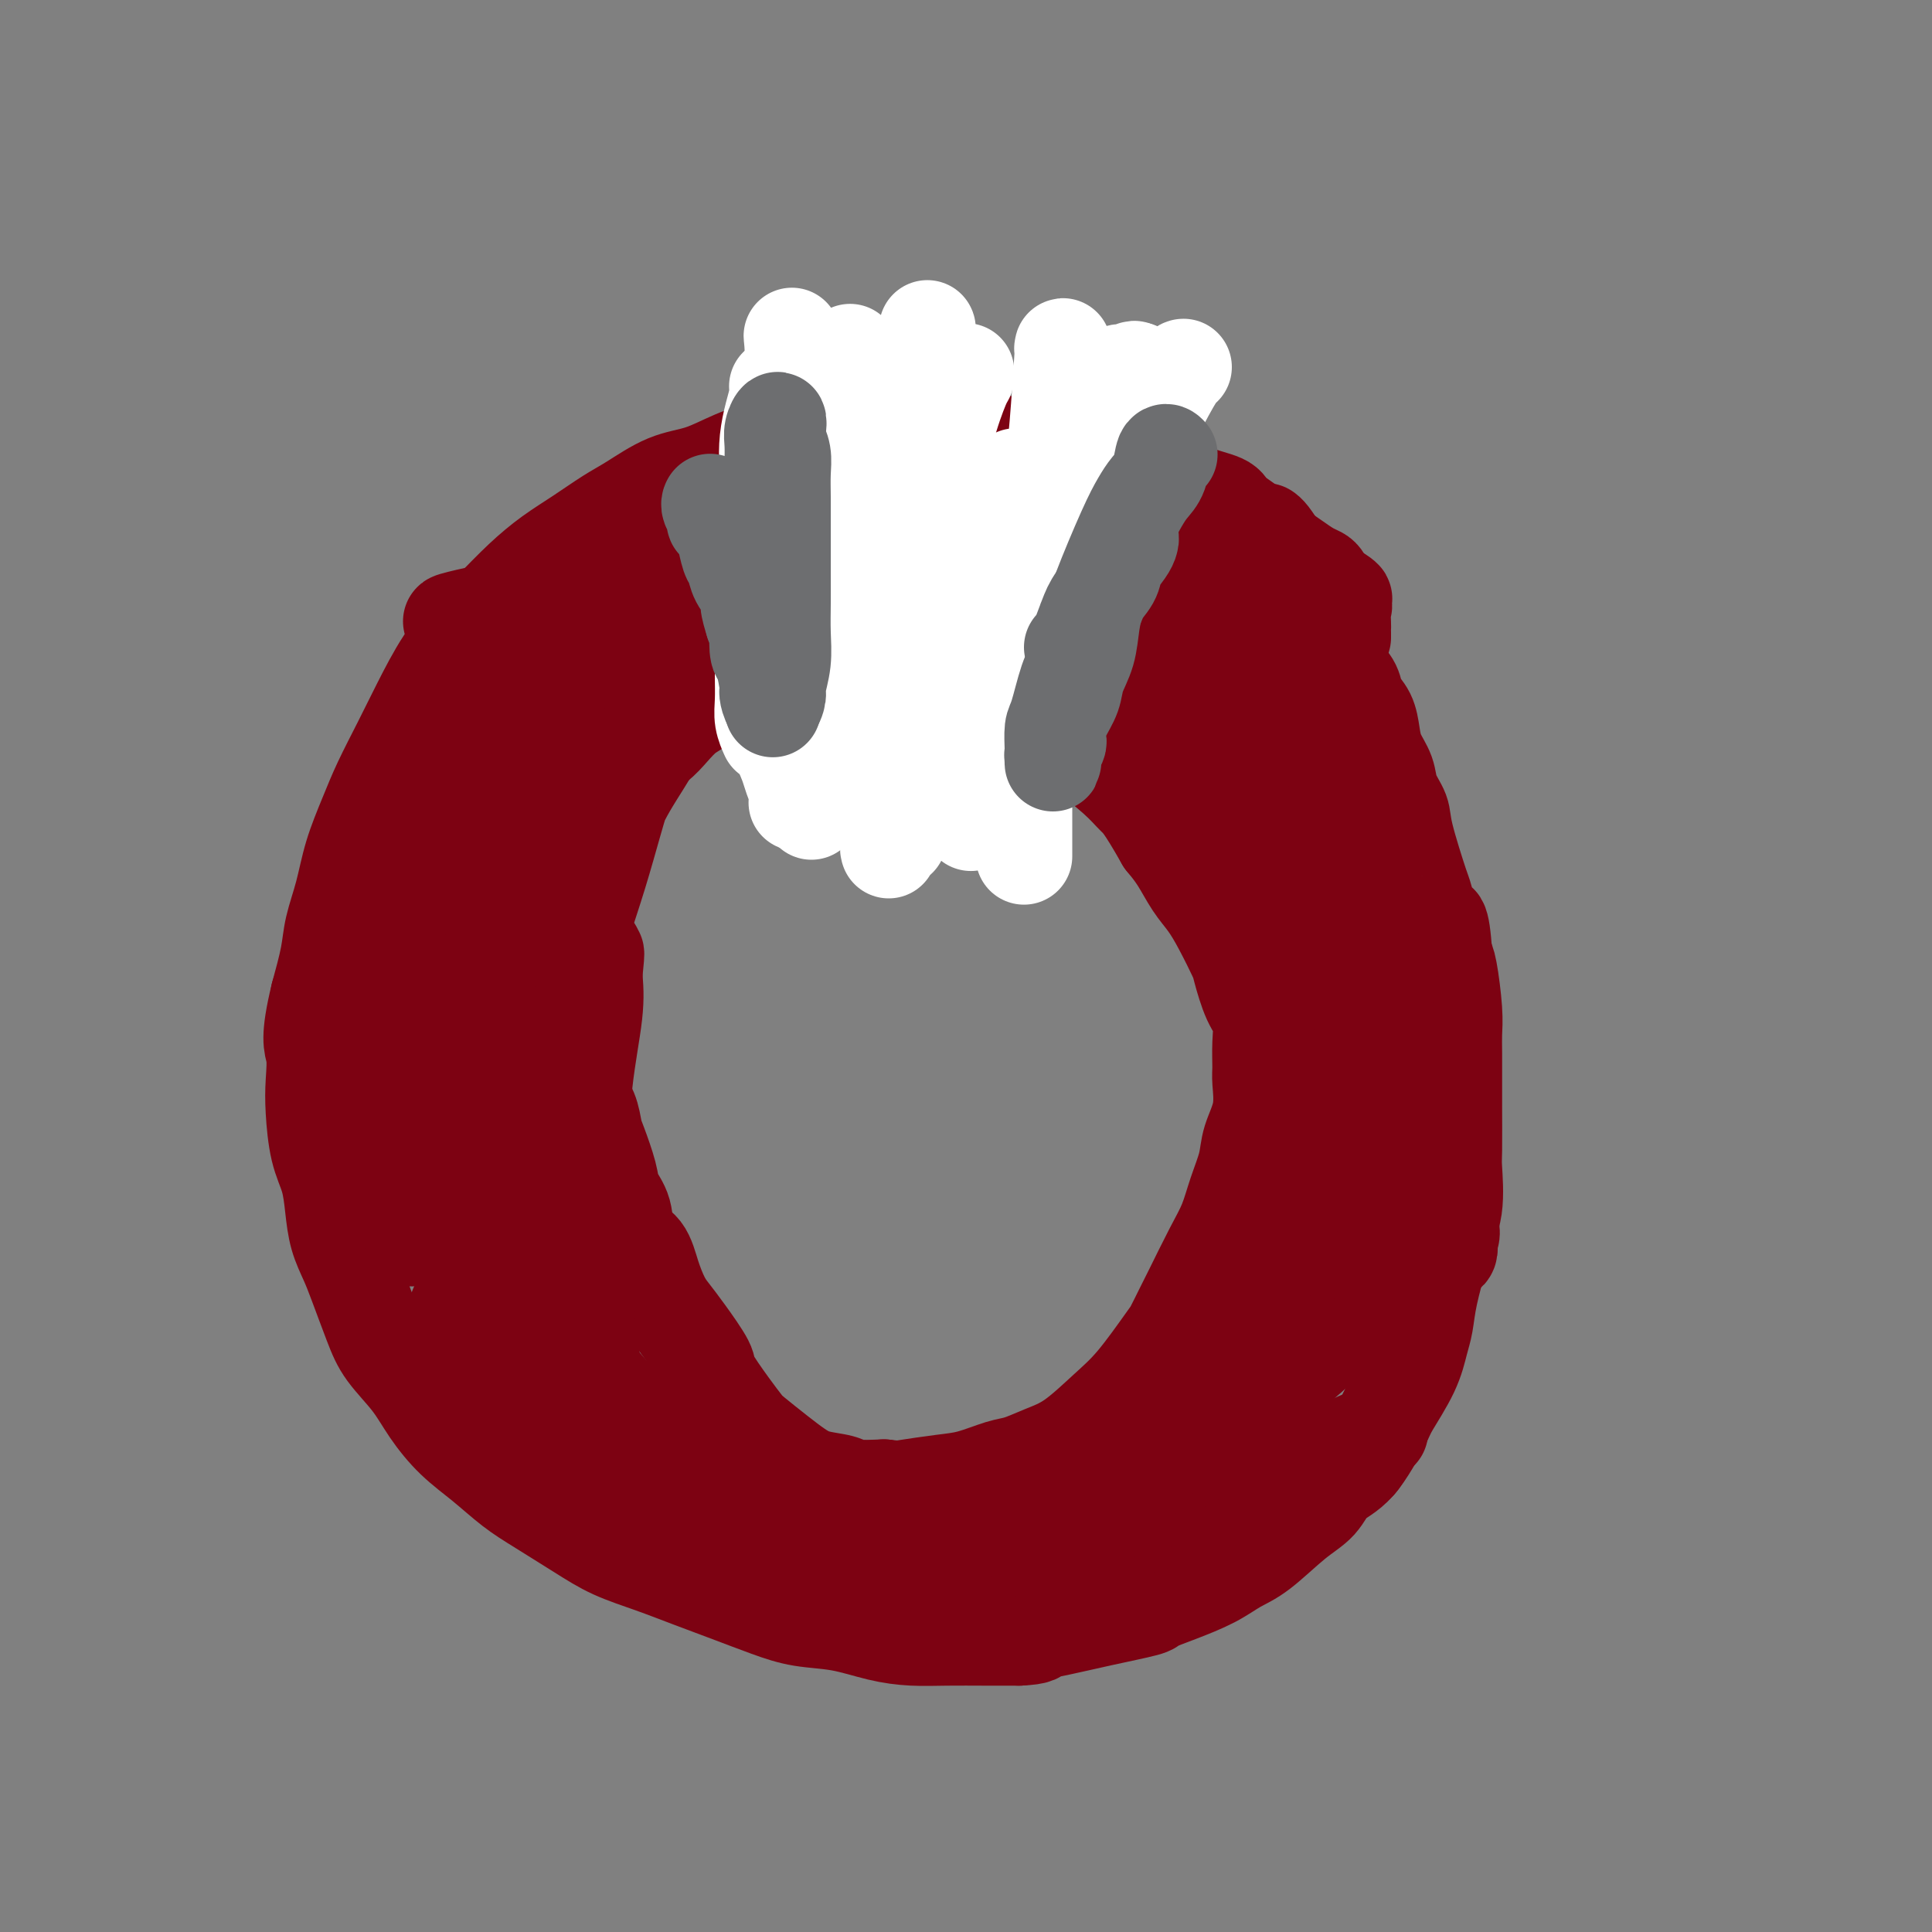 <svg viewBox='0 0 400 400' version='1.1' xmlns='http://www.w3.org/2000/svg' xmlns:xlink='http://www.w3.org/1999/xlink'><rect x="0" y="0" width="400" height="400" fill="#808080" stroke="none"/><g fill='none' stroke='#7D0212' stroke-width='20' stroke-linecap='round' stroke-linejoin='round'><path d='M196,93c0.051,0.000 0.102,0.000 0,0c-0.102,-0.000 -0.356,-0.000 -1,0c-0.644,0.000 -1.678,0.000 -3,0c-1.322,-0.000 -2.932,-0.001 -5,0c-2.068,0.001 -4.596,0.005 -7,0c-2.404,-0.005 -4.686,-0.019 -7,0c-2.314,0.019 -4.661,0.072 -7,0c-2.339,-0.072 -4.670,-0.269 -7,0c-2.330,0.269 -4.659,1.005 -7,2c-2.341,0.995 -4.694,2.251 -7,3c-2.306,0.749 -4.565,0.993 -7,2c-2.435,1.007 -5.044,2.777 -7,4c-1.956,1.223 -3.257,1.898 -5,3c-1.743,1.102 -3.928,2.632 -6,4c-2.072,1.368 -4.030,2.574 -6,4c-1.970,1.426 -3.951,3.071 -6,5c-2.049,1.929 -4.165,4.140 -6,6c-1.835,1.860 -3.391,3.367 -5,5c-1.609,1.633 -3.273,3.392 -5,6c-1.727,2.608 -3.516,6.064 -5,9c-1.484,2.936 -2.662,5.354 -4,8c-1.338,2.646 -2.835,5.522 -4,8c-1.165,2.478 -1.999,4.557 -3,7c-1.001,2.443 -2.169,5.248 -3,8c-0.831,2.752 -1.326,5.449 -2,8c-0.674,2.551 -1.528,4.956 -2,7c-0.472,2.044 -0.564,3.727 -1,6c-0.436,2.273 -1.218,5.137 -2,8'/><path d='M66,206c-2.240,9.229 -1.340,10.301 -1,12c0.340,1.699 0.119,4.024 0,6c-0.119,1.976 -0.135,3.602 0,6c0.135,2.398 0.421,5.569 1,8c0.579,2.431 1.453,4.124 2,6c0.547,1.876 0.769,3.936 1,6c0.231,2.064 0.472,4.133 1,6c0.528,1.867 1.345,3.534 2,5c0.655,1.466 1.150,2.732 2,5c0.850,2.268 2.056,5.537 3,8c0.944,2.463 1.626,4.121 3,6c1.374,1.879 3.440,3.980 5,6c1.560,2.020 2.612,3.960 4,6c1.388,2.040 3.111,4.180 5,6c1.889,1.820 3.944,3.320 6,5c2.056,1.680 4.112,3.541 6,5c1.888,1.459 3.608,2.515 6,4c2.392,1.485 5.456,3.398 8,5c2.544,1.602 4.570,2.894 7,4c2.430,1.106 5.266,2.026 8,3c2.734,0.974 5.365,2.000 8,3c2.635,1.000 5.273,1.973 8,3c2.727,1.027 5.543,2.107 8,3c2.457,0.893 4.555,1.598 7,2c2.445,0.402 5.236,0.500 8,1c2.764,0.500 5.500,1.402 8,2c2.500,0.598 4.763,0.892 7,1c2.237,0.108 4.448,0.029 7,0c2.552,-0.029 5.443,-0.008 8,0c2.557,0.008 4.778,0.004 7,0'/><path d='M211,339c4.175,-0.190 3.613,-0.666 4,-1c0.387,-0.334 1.724,-0.525 4,-1c2.276,-0.475 5.490,-1.232 9,-2c3.510,-0.768 7.316,-1.546 9,-2c1.684,-0.454 1.245,-0.583 2,-1c0.755,-0.417 2.704,-1.122 5,-2c2.296,-0.878 4.940,-1.928 7,-3c2.060,-1.072 3.537,-2.167 5,-3c1.463,-0.833 2.914,-1.404 5,-3c2.086,-1.596 4.808,-4.217 7,-6c2.192,-1.783 3.856,-2.728 5,-4c1.144,-1.272 1.770,-2.870 3,-4c1.230,-1.130 3.065,-1.793 5,-4c1.935,-2.207 3.972,-5.957 5,-8c1.028,-2.043 1.048,-2.377 2,-4c0.952,-1.623 2.837,-4.535 4,-7c1.163,-2.465 1.606,-4.482 2,-6c0.394,-1.518 0.740,-2.537 1,-4c0.260,-1.463 0.434,-3.369 1,-6c0.566,-2.631 1.525,-5.986 2,-8c0.475,-2.014 0.467,-2.685 1,-4c0.533,-1.315 1.607,-3.273 2,-6c0.393,-2.727 0.105,-6.225 0,-8c-0.105,-1.775 -0.028,-1.829 0,-4c0.028,-2.171 0.008,-6.460 0,-9c-0.008,-2.540 -0.005,-3.331 0,-5c0.005,-1.669 0.012,-4.215 0,-6c-0.012,-1.785 -0.045,-2.808 0,-4c0.045,-1.192 0.166,-2.552 0,-5c-0.166,-2.448 -0.619,-5.985 -1,-8c-0.381,-2.015 -0.691,-2.507 -1,-3'/><path d='M299,198c-0.645,-9.337 -1.257,-6.678 -2,-7c-0.743,-0.322 -1.618,-3.625 -2,-5c-0.382,-1.375 -0.272,-0.821 -1,-3c-0.728,-2.179 -2.293,-7.089 -3,-10c-0.707,-2.911 -0.557,-3.821 -1,-5c-0.443,-1.179 -1.480,-2.626 -2,-4c-0.520,-1.374 -0.525,-2.675 -1,-4c-0.475,-1.325 -1.422,-2.676 -2,-4c-0.578,-1.324 -0.789,-2.623 -1,-4c-0.211,-1.377 -0.424,-2.834 -1,-4c-0.576,-1.166 -1.516,-2.041 -2,-3c-0.484,-0.959 -0.511,-2.003 -1,-3c-0.489,-0.997 -1.439,-1.947 -2,-3c-0.561,-1.053 -0.732,-2.211 -1,-3c-0.268,-0.789 -0.634,-1.211 -1,-2c-0.366,-0.789 -0.731,-1.944 -1,-3c-0.269,-1.056 -0.442,-2.011 -1,-3c-0.558,-0.989 -1.500,-2.011 -2,-3c-0.500,-0.989 -0.557,-1.946 -1,-3c-0.443,-1.054 -1.271,-2.205 -2,-3c-0.729,-0.795 -1.358,-1.232 -2,-2c-0.642,-0.768 -1.296,-1.866 -2,-3c-0.704,-1.134 -1.459,-2.305 -2,-3c-0.541,-0.695 -0.869,-0.913 -1,-1c-0.131,-0.087 -0.066,-0.044 0,0'/><path d='M210,143c0.002,-0.000 0.005,-0.000 0,0c-0.005,0.000 -0.016,0.000 0,0c0.016,-0.000 0.060,-0.000 0,0c-0.060,0.000 -0.223,0.001 -1,0c-0.777,-0.001 -2.167,-0.003 -3,0c-0.833,0.003 -1.109,0.011 -3,0c-1.891,-0.011 -5.396,-0.042 -8,0c-2.604,0.042 -4.307,0.155 -7,0c-2.693,-0.155 -6.376,-0.579 -9,-1c-2.624,-0.421 -4.188,-0.838 -6,-1c-1.812,-0.162 -3.871,-0.070 -6,0c-2.129,0.070 -4.327,0.116 -6,0c-1.673,-0.116 -2.821,-0.394 -4,0c-1.179,0.394 -2.388,1.459 -4,2c-1.612,0.541 -3.628,0.558 -5,1c-1.372,0.442 -2.100,1.310 -3,2c-0.900,0.690 -1.973,1.201 -3,2c-1.027,0.799 -2.008,1.885 -3,3c-0.992,1.115 -1.994,2.260 -3,3c-1.006,0.740 -2.018,1.074 -3,2c-0.982,0.926 -1.936,2.445 -3,4c-1.064,1.555 -2.238,3.146 -3,5c-0.762,1.854 -1.111,3.971 -2,6c-0.889,2.029 -2.316,3.969 -3,6c-0.684,2.031 -0.624,4.152 -1,6c-0.376,1.848 -1.188,3.424 -2,5'/><path d='M119,188c-1.928,4.791 -1.248,2.767 -1,4c0.248,1.233 0.066,5.723 0,8c-0.066,2.277 -0.014,2.340 0,4c0.014,1.660 -0.008,4.916 0,6c0.008,1.084 0.047,-0.003 0,1c-0.047,1.003 -0.181,4.096 0,6c0.181,1.904 0.677,2.618 1,4c0.323,1.382 0.472,3.433 1,5c0.528,1.567 1.436,2.649 2,4c0.564,1.351 0.785,2.971 1,4c0.215,1.029 0.423,1.466 1,3c0.577,1.534 1.523,4.166 2,6c0.477,1.834 0.484,2.870 1,4c0.516,1.130 1.542,2.354 2,4c0.458,1.646 0.349,3.714 1,5c0.651,1.286 2.063,1.790 3,3c0.937,1.210 1.401,3.126 2,5c0.599,1.874 1.334,3.706 2,5c0.666,1.294 1.263,2.050 2,3c0.737,0.950 1.616,2.093 3,4c1.384,1.907 3.274,4.578 4,6c0.726,1.422 0.287,1.595 1,3c0.713,1.405 2.578,4.042 4,6c1.422,1.958 2.402,3.235 3,4c0.598,0.765 0.815,1.017 2,2c1.185,0.983 3.340,2.698 5,4c1.660,1.302 2.826,2.191 4,3c1.174,0.809 2.356,1.536 4,2c1.644,0.464 3.750,0.663 5,1c1.250,0.337 1.643,0.810 3,1c1.357,0.190 3.679,0.095 6,0'/><path d='M183,308c2.948,0.362 3.319,0.267 5,0c1.681,-0.267 4.671,-0.704 7,-1c2.329,-0.296 3.996,-0.450 6,-1c2.004,-0.550 4.345,-1.497 6,-2c1.655,-0.503 2.625,-0.563 4,-1c1.375,-0.437 3.156,-1.252 5,-2c1.844,-0.748 3.750,-1.430 6,-3c2.250,-1.570 4.844,-4.027 7,-6c2.156,-1.973 3.874,-3.461 6,-6c2.126,-2.539 4.659,-6.127 6,-8c1.341,-1.873 1.490,-2.029 2,-3c0.510,-0.971 1.382,-2.757 2,-4c0.618,-1.243 0.982,-1.942 2,-4c1.018,-2.058 2.691,-5.476 4,-8c1.309,-2.524 2.253,-4.154 3,-6c0.747,-1.846 1.296,-3.909 2,-6c0.704,-2.091 1.562,-4.210 2,-6c0.438,-1.790 0.457,-3.251 1,-5c0.543,-1.749 1.611,-3.788 2,-6c0.389,-2.212 0.099,-4.598 0,-6c-0.099,-1.402 -0.005,-1.818 0,-3c0.005,-1.182 -0.077,-3.128 0,-5c0.077,-1.872 0.313,-3.669 0,-5c-0.313,-1.331 -1.175,-2.197 -2,-4c-0.825,-1.803 -1.613,-4.543 -2,-6c-0.387,-1.457 -0.372,-1.632 -1,-3c-0.628,-1.368 -1.900,-3.930 -3,-6c-1.100,-2.070 -2.027,-3.648 -3,-5c-0.973,-1.352 -1.993,-2.479 -3,-4c-1.007,-1.521 -2.002,-3.434 -3,-5c-0.998,-1.566 -1.999,-2.783 -3,-4'/><path d='M241,174c-4.309,-7.600 -5.081,-8.100 -6,-9c-0.919,-0.900 -1.985,-2.199 -4,-4c-2.015,-1.801 -4.979,-4.105 -6,-5c-1.021,-0.895 -0.099,-0.380 -1,-1c-0.901,-0.620 -3.626,-2.374 -6,-4c-2.374,-1.626 -4.396,-3.123 -6,-4c-1.604,-0.877 -2.791,-1.135 -4,-2c-1.209,-0.865 -2.440,-2.337 -4,-3c-1.560,-0.663 -3.449,-0.518 -5,-1c-1.551,-0.482 -2.764,-1.591 -4,-2c-1.236,-0.409 -2.496,-0.117 -3,0c-0.504,0.117 -0.252,0.058 0,0'/><path d='M194,90c0.000,0.000 0.000,0.000 0,0c-0.000,-0.000 -0.001,-0.000 0,0c0.001,0.000 0.002,0.000 0,0c-0.002,-0.000 -0.008,-0.001 0,0c0.008,0.001 0.030,0.003 0,0c-0.030,-0.003 -0.111,-0.012 0,0c0.111,0.012 0.414,0.044 1,0c0.586,-0.044 1.456,-0.162 2,0c0.544,0.162 0.763,0.606 3,1c2.237,0.394 6.494,0.738 9,1c2.506,0.262 3.262,0.442 5,1c1.738,0.558 4.457,1.493 7,2c2.543,0.507 4.911,0.587 7,1c2.089,0.413 3.898,1.161 6,2c2.102,0.839 4.497,1.771 6,2c1.503,0.229 2.114,-0.245 3,0c0.886,0.245 2.046,1.210 4,2c1.954,0.790 4.700,1.405 6,2c1.300,0.595 1.152,1.170 2,2c0.848,0.830 2.692,1.914 4,3c1.308,1.086 2.080,2.175 3,3c0.920,0.825 1.987,1.386 3,2c1.013,0.614 1.973,1.281 3,2c1.027,0.719 2.121,1.492 3,2c0.879,0.508 1.544,0.752 2,1c0.456,0.248 0.702,0.499 1,1c0.298,0.501 0.649,1.250 1,2'/><path d='M275,122c5.343,3.513 2.700,1.294 2,1c-0.700,-0.294 0.545,1.335 1,2c0.455,0.665 0.122,0.364 0,1c-0.122,0.636 -0.033,2.209 0,3c0.033,0.791 0.009,0.800 0,1c-0.009,0.200 -0.002,0.592 0,1c0.002,0.408 0.001,0.831 0,1c-0.001,0.169 -0.000,0.085 0,0'/><path d='M250,120c0.012,0.002 0.024,0.004 0,0c-0.024,-0.004 -0.082,-0.013 0,0c0.082,0.013 0.306,0.049 -1,0c-1.306,-0.049 -4.141,-0.182 -6,0c-1.859,0.182 -2.740,0.680 -5,1c-2.260,0.320 -5.898,0.464 -12,1c-6.102,0.536 -14.669,1.464 -20,2c-5.331,0.536 -7.425,0.679 -11,1c-3.575,0.321 -8.632,0.821 -15,1c-6.368,0.179 -14.048,0.037 -20,0c-5.952,-0.037 -10.175,0.030 -14,0c-3.825,-0.030 -7.253,-0.159 -11,0c-3.747,0.159 -7.812,0.605 -11,1c-3.188,0.395 -5.498,0.740 -7,1c-1.502,0.260 -2.195,0.437 -4,1c-1.805,0.563 -4.721,1.513 -6,2c-1.279,0.487 -0.921,0.513 -2,1c-1.079,0.487 -3.596,1.437 -5,2c-1.404,0.563 -1.693,0.740 -2,1c-0.307,0.260 -0.630,0.603 -1,1c-0.370,0.397 -0.788,0.848 -1,1c-0.212,0.152 -0.220,0.006 0,0c0.220,-0.006 0.668,0.127 2,0c1.332,-0.127 3.547,-0.515 6,-1c2.453,-0.485 5.142,-1.068 9,-2c3.858,-0.932 8.885,-2.212 12,-3c3.115,-0.788 4.319,-1.082 8,-2c3.681,-0.918 9.841,-2.459 16,-4'/><path d='M149,125c10.429,-2.353 10.501,-2.736 13,-3c2.499,-0.264 7.424,-0.411 11,-1c3.576,-0.589 5.802,-1.622 9,-2c3.198,-0.378 7.367,-0.102 9,0c1.633,0.102 0.729,0.028 2,0c1.271,-0.028 4.715,-0.012 8,0c3.285,0.012 6.410,0.019 8,0c1.590,-0.019 1.645,-0.065 2,0c0.355,0.065 1.012,0.243 2,0c0.988,-0.243 2.309,-0.905 3,-1c0.691,-0.095 0.753,0.377 1,0c0.247,-0.377 0.681,-1.603 1,-2c0.319,-0.397 0.524,0.036 0,0c-0.524,-0.036 -1.777,-0.542 -3,-1c-1.223,-0.458 -2.415,-0.867 -6,-1c-3.585,-0.133 -9.562,0.009 -14,0c-4.438,-0.009 -7.339,-0.171 -11,0c-3.661,0.171 -8.084,0.675 -12,1c-3.916,0.325 -7.326,0.472 -11,1c-3.674,0.528 -7.613,1.436 -11,2c-3.387,0.564 -6.224,0.785 -9,1c-2.776,0.215 -5.492,0.425 -8,1c-2.508,0.575 -4.809,1.516 -7,2c-2.191,0.484 -4.271,0.512 -6,1c-1.729,0.488 -3.107,1.437 -5,2c-1.893,0.563 -4.300,0.739 -6,1c-1.700,0.261 -2.693,0.606 -4,1c-1.307,0.394 -2.929,0.837 -4,1c-1.071,0.163 -1.592,0.047 -2,0c-0.408,-0.047 -0.704,-0.023 -1,0'/><path d='M98,128c-9.513,1.652 -1.795,-0.216 2,-1c3.795,-0.784 3.666,-0.482 5,-1c1.334,-0.518 4.132,-1.857 7,-3c2.868,-1.143 5.805,-2.091 9,-3c3.195,-0.909 6.649,-1.777 10,-3c3.351,-1.223 6.599,-2.799 10,-4c3.401,-1.201 6.954,-2.026 10,-3c3.046,-0.974 5.586,-2.097 8,-3c2.414,-0.903 4.701,-1.587 7,-2c2.299,-0.413 4.610,-0.556 6,-1c1.390,-0.444 1.860,-1.191 5,-2c3.140,-0.809 8.949,-1.680 12,-2c3.051,-0.320 3.345,-0.088 4,0c0.655,0.088 1.670,0.031 2,0c0.330,-0.031 -0.027,-0.035 0,0c0.027,0.035 0.436,0.110 0,0c-0.436,-0.110 -1.718,-0.403 -3,0c-1.282,0.403 -2.563,1.503 -4,2c-1.437,0.497 -3.028,0.390 -5,1c-1.972,0.610 -4.325,1.937 -7,3c-2.675,1.063 -5.672,1.862 -9,3c-3.328,1.138 -6.985,2.613 -10,4c-3.015,1.387 -5.386,2.685 -8,4c-2.614,1.315 -5.472,2.648 -8,4c-2.528,1.352 -4.727,2.724 -7,4c-2.273,1.276 -4.620,2.455 -7,4c-2.380,1.545 -4.795,3.454 -7,5c-2.205,1.546 -4.202,2.727 -6,4c-1.798,1.273 -3.399,2.636 -5,4'/><path d='M109,142c-8.145,5.281 -4.509,3.983 -4,4c0.509,0.017 -2.109,1.348 -4,3c-1.891,1.652 -3.056,3.624 -5,6c-1.944,2.376 -4.666,5.154 -7,9c-2.334,3.846 -4.278,8.758 -6,13c-1.722,4.242 -3.220,7.812 -4,10c-0.780,2.188 -0.843,2.993 -1,5c-0.157,2.007 -0.410,5.215 -1,8c-0.590,2.785 -1.517,5.148 -2,7c-0.483,1.852 -0.522,3.195 -1,5c-0.478,1.805 -1.396,4.074 -2,6c-0.604,1.926 -0.895,3.510 -1,5c-0.105,1.490 -0.025,2.884 0,4c0.025,1.116 -0.004,1.952 0,3c0.004,1.048 0.040,2.307 0,3c-0.040,0.693 -0.156,0.819 3,-9c3.156,-9.819 9.583,-29.583 14,-43c4.417,-13.417 6.825,-20.487 9,-27c2.175,-6.513 4.117,-12.468 6,-17c1.883,-4.532 3.708,-7.642 5,-10c1.292,-2.358 2.052,-3.965 3,-5c0.948,-1.035 2.083,-1.499 3,-2c0.917,-0.501 1.616,-1.038 2,-1c0.384,0.038 0.454,0.651 1,1c0.546,0.349 1.567,0.436 2,2c0.433,1.564 0.279,4.607 0,10c-0.279,5.393 -0.683,13.136 -2,20c-1.317,6.864 -3.547,12.848 -5,19c-1.453,6.152 -2.129,12.472 -3,18c-0.871,5.528 -1.935,10.264 -3,15'/><path d='M106,204c-1.875,9.236 -1.063,6.327 -1,9c0.063,2.673 -0.623,10.929 -1,15c-0.377,4.071 -0.445,3.958 -1,8c-0.555,4.042 -1.597,12.238 -2,16c-0.403,3.762 -0.168,3.089 0,4c0.168,0.911 0.267,3.405 0,5c-0.267,1.595 -0.901,2.292 -1,2c-0.099,-0.292 0.337,-1.572 0,-1c-0.337,0.572 -1.446,2.995 1,-6c2.446,-8.995 8.447,-29.410 13,-44c4.553,-14.590 7.657,-23.355 10,-31c2.343,-7.645 3.924,-14.168 6,-20c2.076,-5.832 4.647,-10.971 6,-14c1.353,-3.029 1.490,-3.948 2,-5c0.510,-1.052 1.394,-2.239 2,-3c0.606,-0.761 0.934,-1.097 1,-1c0.066,0.097 -0.131,0.628 0,1c0.131,0.372 0.591,0.586 0,2c-0.591,1.414 -2.234,4.029 -3,6c-0.766,1.971 -0.656,3.297 -2,6c-1.344,2.703 -4.141,6.784 -6,10c-1.859,3.216 -2.778,5.567 -5,10c-2.222,4.433 -5.747,10.948 -8,16c-2.253,5.052 -3.235,8.640 -5,13c-1.765,4.360 -4.311,9.493 -6,13c-1.689,3.507 -2.519,5.387 -4,9c-1.481,3.613 -3.614,8.958 -5,12c-1.386,3.042 -2.027,3.781 -3,5c-0.973,1.219 -2.278,2.920 -3,4c-0.722,1.080 -0.861,1.540 -1,2'/><path d='M90,247c-8.150,17.193 -3.526,6.176 -2,2c1.526,-4.176 -0.046,-1.510 -1,-1c-0.954,0.510 -1.291,-1.135 -1,-4c0.291,-2.865 1.211,-6.951 2,-10c0.789,-3.049 1.446,-5.060 3,-9c1.554,-3.940 4.003,-9.809 6,-15c1.997,-5.191 3.542,-9.705 5,-14c1.458,-4.295 2.830,-8.372 4,-11c1.170,-2.628 2.139,-3.808 3,-6c0.861,-2.192 1.615,-5.396 2,-7c0.385,-1.604 0.401,-1.607 1,-3c0.599,-1.393 1.781,-4.177 2,-5c0.219,-0.823 -0.527,0.315 -1,1c-0.473,0.685 -0.675,0.916 -4,13c-3.325,12.084 -9.774,36.022 -12,49c-2.226,12.978 -0.230,14.995 1,21c1.230,6.005 1.692,15.996 2,22c0.308,6.004 0.460,8.021 1,10c0.540,1.979 1.468,3.920 2,6c0.532,2.080 0.667,4.299 1,6c0.333,1.701 0.863,2.882 1,4c0.137,1.118 -0.119,2.172 0,3c0.119,0.828 0.614,1.431 1,1c0.386,-0.431 0.664,-1.894 3,-12c2.336,-10.106 6.729,-28.853 9,-41c2.271,-12.147 2.419,-17.693 3,-23c0.581,-5.307 1.595,-10.373 2,-14c0.405,-3.627 0.203,-5.813 0,-8'/><path d='M123,202c0.771,-7.520 0.200,-3.820 0,-3c-0.200,0.820 -0.029,-1.240 0,-2c0.029,-0.760 -0.083,-0.219 0,0c0.083,0.219 0.360,0.115 0,2c-0.360,1.885 -1.358,5.759 -2,7c-0.642,1.241 -0.928,-0.151 -1,7c-0.072,7.151 0.072,22.846 0,31c-0.072,8.154 -0.359,8.768 0,14c0.359,5.232 1.364,15.082 2,20c0.636,4.918 0.902,4.905 1,6c0.098,1.095 0.026,3.299 0,5c-0.026,1.701 -0.006,2.899 0,4c0.006,1.101 -0.000,2.105 0,3c0.000,0.895 0.007,1.682 0,2c-0.007,0.318 -0.028,0.168 0,0c0.028,-0.168 0.106,-0.353 0,-1c-0.106,-0.647 -0.396,-1.756 -1,-3c-0.604,-1.244 -1.524,-2.621 -2,-4c-0.476,-1.379 -0.510,-2.758 -1,-4c-0.490,-1.242 -1.438,-2.348 -2,-4c-0.562,-1.652 -0.739,-3.851 -1,-5c-0.261,-1.149 -0.606,-1.247 -1,-2c-0.394,-0.753 -0.838,-2.161 -1,-3c-0.162,-0.839 -0.044,-1.111 0,-1c0.044,0.111 0.012,0.603 0,1c-0.012,0.397 -0.006,0.698 0,1'/><path d='M114,273c-0.636,-2.624 2.273,2.315 3,4c0.727,1.685 -0.727,0.114 1,2c1.727,1.886 6.635,7.228 9,10c2.365,2.772 2.188,2.973 3,4c0.812,1.027 2.614,2.879 6,6c3.386,3.121 8.356,7.511 10,9c1.644,1.489 -0.038,0.079 1,1c1.038,0.921 4.794,4.175 7,6c2.206,1.825 2.860,2.223 4,3c1.140,0.777 2.766,1.935 4,3c1.234,1.065 2.075,2.036 3,3c0.925,0.964 1.933,1.919 3,3c1.067,1.081 2.191,2.286 3,3c0.809,0.714 1.302,0.936 2,1c0.698,0.064 1.601,-0.030 2,0c0.399,0.030 0.292,0.186 0,0c-0.292,-0.186 -0.771,-0.713 -2,-2c-1.229,-1.287 -3.208,-3.334 -5,-5c-1.792,-1.666 -3.395,-2.952 -6,-5c-2.605,-2.048 -6.211,-4.857 -9,-7c-2.789,-2.143 -4.760,-3.620 -7,-5c-2.240,-1.380 -4.749,-2.663 -7,-4c-2.251,-1.337 -4.242,-2.730 -6,-4c-1.758,-1.270 -3.281,-2.419 -6,-4c-2.719,-1.581 -6.634,-3.595 -9,-5c-2.366,-1.405 -3.183,-2.203 -4,-3'/><path d='M114,287c-7.100,-4.540 -5.350,-3.392 -5,-3c0.350,0.392 -0.699,0.026 -2,-1c-1.301,-1.026 -2.853,-2.713 -4,-4c-1.147,-1.287 -1.888,-2.175 -3,-3c-1.112,-0.825 -2.596,-1.586 -3,-2c-0.404,-0.414 0.271,-0.481 0,-1c-0.271,-0.519 -1.488,-1.490 -2,-2c-0.512,-0.510 -0.321,-0.559 0,0c0.321,0.559 0.770,1.727 1,2c0.230,0.273 0.240,-0.348 1,1c0.760,1.348 2.270,4.664 3,6c0.730,1.336 0.680,0.692 4,5c3.320,4.308 10.010,13.566 14,18c3.990,4.434 5.278,4.043 7,5c1.722,0.957 3.876,3.263 6,5c2.124,1.737 4.216,2.904 6,4c1.784,1.096 3.259,2.122 5,3c1.741,0.878 3.748,1.608 6,2c2.252,0.392 4.747,0.445 7,1c2.253,0.555 4.262,1.613 6,2c1.738,0.387 3.205,0.104 5,0c1.795,-0.104 3.919,-0.028 6,0c2.081,0.028 4.118,0.007 6,0c1.882,-0.007 3.610,-0.002 5,0c1.390,0.002 2.441,0.001 4,0c1.559,-0.001 3.624,-0.000 5,0c1.376,0.000 2.063,0.000 3,0c0.937,-0.000 2.125,-0.000 3,0c0.875,0.000 1.438,0.000 2,0'/><path d='M200,325c6.435,-0.002 3.021,-0.008 2,0c-1.021,0.008 0.351,0.029 1,0c0.649,-0.029 0.575,-0.109 0,-1c-0.575,-0.891 -1.651,-2.593 -2,-3c-0.349,-0.407 0.029,0.480 -1,0c-1.029,-0.480 -3.465,-2.329 -5,-3c-1.535,-0.671 -2.171,-0.166 -5,-1c-2.829,-0.834 -7.852,-3.008 -11,-4c-3.148,-0.992 -4.420,-0.803 -6,-1c-1.580,-0.197 -3.468,-0.782 -5,-1c-1.532,-0.218 -2.709,-0.071 -4,0c-1.291,0.071 -2.695,0.064 -4,0c-1.305,-0.064 -2.510,-0.187 -3,0c-0.490,0.187 -0.265,0.684 0,1c0.265,0.316 0.569,0.451 1,1c0.431,0.549 0.990,1.513 2,2c1.010,0.487 2.471,0.497 4,1c1.529,0.503 3.127,1.500 5,2c1.873,0.500 4.023,0.502 7,1c2.977,0.498 6.783,1.492 10,2c3.217,0.508 5.846,0.529 9,1c3.154,0.471 6.835,1.391 10,2c3.165,0.609 5.815,0.907 9,1c3.185,0.093 6.906,-0.019 10,0c3.094,0.019 5.561,0.170 8,0c2.439,-0.170 4.849,-0.661 7,-1c2.151,-0.339 4.043,-0.525 6,-1c1.957,-0.475 3.978,-1.237 6,-2'/><path d='M251,321c6.759,-0.921 5.155,-1.224 6,-2c0.845,-0.776 4.137,-2.023 6,-3c1.863,-0.977 2.295,-1.682 4,-3c1.705,-1.318 4.683,-3.249 7,-5c2.317,-1.751 3.973,-3.321 5,-4c1.027,-0.679 1.425,-0.465 2,-1c0.575,-0.535 1.328,-1.819 2,-3c0.672,-1.181 1.262,-2.261 2,-3c0.738,-0.739 1.622,-1.138 -1,0c-2.622,1.138 -8.751,3.815 -12,5c-3.249,1.185 -3.619,0.880 -5,1c-1.381,0.120 -3.775,0.667 -6,1c-2.225,0.333 -4.282,0.453 -6,1c-1.718,0.547 -3.096,1.519 -5,2c-1.904,0.481 -4.334,0.469 -6,1c-1.666,0.531 -2.567,1.605 -4,2c-1.433,0.395 -3.397,0.110 -5,0c-1.603,-0.110 -2.847,-0.044 -4,0c-1.153,0.044 -2.217,0.065 -3,0c-0.783,-0.065 -1.285,-0.217 -2,0c-0.715,0.217 -1.642,0.804 -2,1c-0.358,0.196 -0.148,0.001 0,0c0.148,-0.001 0.232,0.192 1,0c0.768,-0.192 2.219,-0.769 4,-2c1.781,-1.231 3.890,-3.115 6,-5'/><path d='M235,304c2.371,-1.041 2.799,-0.143 4,-1c1.201,-0.857 3.174,-3.470 5,-5c1.826,-1.530 3.506,-1.976 5,-3c1.494,-1.024 2.803,-2.624 4,-4c1.197,-1.376 2.281,-2.527 4,-4c1.719,-1.473 4.072,-3.266 5,-4c0.928,-0.734 0.431,-0.408 2,-2c1.569,-1.592 5.206,-5.104 7,-7c1.794,-1.896 1.746,-2.178 2,-3c0.254,-0.822 0.810,-2.185 1,-3c0.190,-0.815 0.013,-1.081 0,-1c-0.013,0.081 0.139,0.510 -1,2c-1.139,1.490 -3.568,4.042 -6,7c-2.432,2.958 -4.869,6.321 -7,9c-2.131,2.679 -3.958,4.673 -6,7c-2.042,2.327 -4.300,4.986 -6,7c-1.700,2.014 -2.843,3.382 -4,5c-1.157,1.618 -2.330,3.484 -4,5c-1.670,1.516 -3.837,2.680 -5,4c-1.163,1.320 -1.320,2.796 -2,4c-0.680,1.204 -1.882,2.136 -3,3c-1.118,0.864 -2.154,1.659 -3,2c-0.846,0.341 -1.504,0.228 -2,0c-0.496,-0.228 -0.832,-0.569 -1,-1c-0.168,-0.431 -0.169,-0.951 0,-2c0.169,-1.049 0.507,-2.629 1,-4c0.493,-1.371 1.141,-2.535 2,-4c0.859,-1.465 1.930,-3.233 3,-5'/><path d='M230,306c1.699,-2.306 3.446,-3.572 5,-5c1.554,-1.428 2.914,-3.019 5,-5c2.086,-1.981 4.897,-4.354 7,-6c2.103,-1.646 3.498,-2.566 7,-5c3.502,-2.434 9.111,-6.383 13,-9c3.889,-2.617 6.056,-3.902 7,-5c0.944,-1.098 0.663,-2.010 4,-5c3.337,-2.990 10.292,-8.057 13,-10c2.708,-1.943 1.170,-0.762 1,-1c-0.170,-0.238 1.029,-1.896 2,-3c0.971,-1.104 1.714,-1.655 2,-2c0.286,-0.345 0.116,-0.483 0,0c-0.116,0.483 -0.177,1.586 -1,3c-0.823,1.414 -2.409,3.138 -4,5c-1.591,1.862 -3.188,3.862 -5,6c-1.812,2.138 -3.841,4.413 -6,7c-2.159,2.587 -4.449,5.487 -7,8c-2.551,2.513 -5.364,4.640 -8,7c-2.636,2.360 -5.097,4.953 -7,7c-1.903,2.047 -3.249,3.549 -5,5c-1.751,1.451 -3.908,2.850 -6,4c-2.092,1.150 -4.121,2.052 -6,3c-1.879,0.948 -3.608,1.942 -5,3c-1.392,1.058 -2.445,2.181 -4,3c-1.555,0.819 -3.611,1.336 -5,2c-1.389,0.664 -2.111,1.475 -3,2c-0.889,0.525 -1.944,0.762 -3,1'/><path d='M221,316c-5.597,3.230 -3.590,2.305 -3,2c0.590,-0.305 -0.237,0.009 -1,0c-0.763,-0.009 -1.460,-0.342 -2,0c-0.540,0.342 -0.921,1.358 -1,2c-0.079,0.642 0.143,0.911 0,1c-0.143,0.089 -0.653,-0.002 0,0c0.653,0.002 2.469,0.097 4,0c1.531,-0.097 2.778,-0.385 4,-1c1.222,-0.615 2.420,-1.557 4,-3c1.580,-1.443 3.541,-3.386 6,-6c2.459,-2.614 5.417,-5.898 8,-9c2.583,-3.102 4.792,-6.022 7,-9c2.208,-2.978 4.415,-6.013 6,-9c1.585,-2.987 2.548,-5.924 4,-9c1.452,-3.076 3.393,-6.289 5,-9c1.607,-2.711 2.879,-4.919 4,-7c1.121,-2.081 2.092,-4.033 3,-6c0.908,-1.967 1.753,-3.947 3,-7c1.247,-3.053 2.896,-7.180 4,-10c1.104,-2.820 1.661,-4.334 2,-6c0.339,-1.666 0.458,-3.485 1,-5c0.542,-1.515 1.506,-2.726 2,-4c0.494,-1.274 0.518,-2.612 1,-4c0.482,-1.388 1.424,-2.825 2,-4c0.576,-1.175 0.788,-2.087 1,-3'/><path d='M285,210c4.946,-11.730 1.311,-4.056 0,-2c-1.311,2.056 -0.299,-1.506 0,-3c0.299,-1.494 -0.116,-0.920 0,-1c0.116,-0.080 0.763,-0.813 1,-1c0.237,-0.187 0.063,0.173 0,0c-0.063,-0.173 -0.014,-0.881 0,1c0.014,1.881 -0.005,6.349 0,9c0.005,2.651 0.036,3.485 0,4c-0.036,0.515 -0.139,0.712 -2,7c-1.861,6.288 -5.479,18.668 -7,24c-1.521,5.332 -0.943,3.615 -1,4c-0.057,0.385 -0.747,2.872 -1,4c-0.253,1.128 -0.067,0.897 0,1c0.067,0.103 0.016,0.541 0,1c-0.016,0.459 0.002,0.939 0,1c-0.002,0.061 -0.025,-0.296 0,-1c0.025,-0.704 0.098,-1.754 0,-3c-0.098,-1.246 -0.366,-2.687 0,-5c0.366,-2.313 1.366,-5.498 2,-8c0.634,-2.502 0.902,-4.322 1,-7c0.098,-2.678 0.026,-6.213 0,-8c-0.026,-1.787 -0.007,-1.827 0,-7c0.007,-5.173 0.002,-15.478 0,-21c-0.002,-5.522 -0.001,-6.261 0,-7'/><path d='M278,192c0.463,-11.155 0.119,-5.542 0,-5c-0.119,0.542 -0.014,-3.985 0,-6c0.014,-2.015 -0.062,-1.517 0,-6c0.062,-4.483 0.261,-13.945 0,-18c-0.261,-4.055 -0.981,-2.702 -1,-2c-0.019,0.702 0.663,0.752 -1,-3c-1.663,-3.752 -5.672,-11.306 -7,-14c-1.328,-2.694 0.024,-0.528 0,0c-0.024,0.528 -1.423,-0.583 -2,0c-0.577,0.583 -0.334,2.859 0,5c0.334,2.141 0.757,4.146 1,8c0.243,3.854 0.307,9.555 1,15c0.693,5.445 2.016,10.632 3,16c0.984,5.368 1.630,10.916 2,15c0.370,4.084 0.465,6.703 1,10c0.535,3.297 1.509,7.273 2,10c0.491,2.727 0.499,4.207 1,6c0.501,1.793 1.495,3.901 2,6c0.505,2.099 0.521,4.189 1,6c0.479,1.811 1.423,3.343 2,5c0.577,1.657 0.788,3.440 1,5c0.212,1.560 0.424,2.896 1,4c0.576,1.104 1.515,1.976 2,3c0.485,1.024 0.515,2.199 1,3c0.485,0.801 1.424,1.229 2,2c0.576,0.771 0.788,1.886 1,3'/><path d='M291,260c1.329,1.865 1.650,1.028 2,1c0.350,-0.028 0.729,0.752 1,1c0.271,0.248 0.435,-0.037 1,0c0.565,0.037 1.530,0.396 2,0c0.470,-0.396 0.446,-1.548 1,-2c0.554,-0.452 1.687,-0.204 2,-1c0.313,-0.796 -0.192,-2.637 0,-3c0.192,-0.363 1.083,0.752 0,-4c-1.083,-4.752 -4.141,-15.371 -6,-21c-1.859,-5.629 -2.520,-6.267 -3,-7c-0.480,-0.733 -0.780,-1.560 -5,-12c-4.220,-10.440 -12.360,-30.493 -16,-40c-3.640,-9.507 -2.779,-8.468 -3,-9c-0.221,-0.532 -1.525,-2.634 -3,-6c-1.475,-3.366 -3.122,-7.995 -4,-10c-0.878,-2.005 -0.988,-1.384 -2,-3c-1.012,-1.616 -2.926,-5.467 -4,-8c-1.074,-2.533 -1.308,-3.746 -2,-5c-0.692,-1.254 -1.841,-2.549 -3,-4c-1.159,-1.451 -2.327,-3.057 -3,-4c-0.673,-0.943 -0.850,-1.222 -2,-2c-1.150,-0.778 -3.271,-2.056 -5,-3c-1.729,-0.944 -3.065,-1.556 -4,-2c-0.935,-0.444 -1.467,-0.722 -2,-1'/><path d='M233,115c-3.754,-2.702 -3.639,-1.456 -4,-1c-0.361,0.456 -1.196,0.123 -2,0c-0.804,-0.123 -1.576,-0.035 -2,0c-0.424,0.035 -0.501,0.016 -2,0c-1.499,-0.016 -4.421,-0.029 -6,0c-1.579,0.029 -1.816,0.101 -2,0c-0.184,-0.101 -0.315,-0.375 -2,0c-1.685,0.375 -4.923,1.397 -6,2c-1.077,0.603 0.006,0.785 0,1c-0.006,0.215 -1.102,0.464 -2,1c-0.898,0.536 -1.600,1.361 -2,2c-0.400,0.639 -0.499,1.092 -1,2c-0.501,0.908 -1.403,2.271 -2,3c-0.597,0.729 -0.887,0.823 -1,1c-0.113,0.177 -0.049,0.438 0,1c0.049,0.562 0.082,1.425 0,2c-0.082,0.575 -0.278,0.860 0,1c0.278,0.140 1.029,0.134 2,0c0.971,-0.134 2.163,-0.396 3,-1c0.837,-0.604 1.318,-1.548 2,-2c0.682,-0.452 1.563,-0.410 3,-1c1.437,-0.590 3.429,-1.811 5,-3c1.571,-1.189 2.720,-2.347 4,-3c1.280,-0.653 2.691,-0.802 4,-1c1.309,-0.198 2.517,-0.445 4,-1c1.483,-0.555 3.243,-1.417 5,-2c1.757,-0.583 3.512,-0.888 5,-1c1.488,-0.112 2.711,-0.032 4,0c1.289,0.032 2.645,0.016 4,0'/><path d='M244,115c5.008,-0.765 4.529,-0.177 5,0c0.471,0.177 1.894,-0.055 3,0c1.106,0.055 1.896,0.398 3,1c1.104,0.602 2.520,1.463 3,2c0.480,0.537 0.022,0.749 0,1c-0.022,0.251 0.390,0.539 0,2c-0.390,1.461 -1.584,4.095 -2,5c-0.416,0.905 -0.056,0.082 0,0c0.056,-0.082 -0.192,0.577 -2,0c-1.808,-0.577 -5.174,-2.391 -8,-4c-2.826,-1.609 -5.111,-3.014 -7,-4c-1.889,-0.986 -3.382,-1.552 -6,-3c-2.618,-1.448 -6.361,-3.779 -9,-5c-2.639,-1.221 -4.175,-1.331 -6,-2c-1.825,-0.669 -3.941,-1.898 -6,-3c-2.059,-1.102 -4.061,-2.079 -6,-3c-1.939,-0.921 -3.815,-1.787 -5,-2c-1.185,-0.213 -1.680,0.228 -3,0c-1.320,-0.228 -3.464,-1.126 -5,-2c-1.536,-0.874 -2.462,-1.723 -3,-2c-0.538,-0.277 -0.687,0.018 -1,0c-0.313,-0.018 -0.791,-0.350 -1,0c-0.209,0.350 -0.149,1.383 0,2c0.149,0.617 0.386,0.820 1,2c0.614,1.180 1.604,3.337 3,5c1.396,1.663 3.198,2.831 5,4'/><path d='M197,109c1.857,2.453 1.999,3.085 4,5c2.001,1.915 5.859,5.114 9,8c3.141,2.886 5.564,5.461 7,7c1.436,1.539 1.885,2.043 4,4c2.115,1.957 5.895,5.365 8,7c2.105,1.635 2.535,1.495 4,3c1.465,1.505 3.964,4.655 5,6c1.036,1.345 0.608,0.884 3,3c2.392,2.116 7.602,6.810 10,9c2.398,2.190 1.984,1.875 2,2c0.016,0.125 0.463,0.691 1,1c0.537,0.309 1.163,0.360 4,3c2.837,2.640 7.885,7.870 10,10c2.115,2.130 1.295,1.159 1,1c-0.295,-0.159 -0.067,0.494 0,1c0.067,0.506 -0.026,0.867 0,1c0.026,0.133 0.173,0.040 0,0c-0.173,-0.040 -0.664,-0.027 -1,0c-0.336,0.027 -0.516,0.069 -1,0c-0.484,-0.069 -1.273,-0.249 -2,-1c-0.727,-0.751 -1.392,-2.074 -2,-3c-0.608,-0.926 -1.159,-1.456 -2,-3c-0.841,-1.544 -1.971,-4.102 -3,-6c-1.029,-1.898 -1.956,-3.138 -3,-5c-1.044,-1.862 -2.204,-4.348 -3,-6c-0.796,-1.652 -1.227,-2.472 -2,-4c-0.773,-1.528 -1.886,-3.764 -3,-6'/><path d='M247,146c-2.451,-4.530 -1.578,-2.354 -2,-3c-0.422,-0.646 -2.140,-4.115 -3,-6c-0.860,-1.885 -0.864,-2.187 -2,-4c-1.136,-1.813 -3.405,-5.139 -4,-6c-0.595,-0.861 0.484,0.742 0,0c-0.484,-0.742 -2.529,-3.829 -1,-1c1.529,2.829 6.634,11.573 9,16c2.366,4.427 1.992,4.538 3,6c1.008,1.462 3.398,4.274 5,7c1.602,2.726 2.417,5.367 3,7c0.583,1.633 0.934,2.258 2,4c1.066,1.742 2.846,4.601 4,7c1.154,2.399 1.682,4.338 2,6c0.318,1.662 0.425,3.046 1,5c0.575,1.954 1.618,4.477 2,6c0.382,1.523 0.103,2.044 0,3c-0.103,0.956 -0.028,2.346 0,3c0.028,0.654 0.011,0.572 0,1c-0.011,0.428 -0.015,1.367 0,2c0.015,0.633 0.048,0.960 0,1c-0.048,0.040 -0.178,-0.206 0,0c0.178,0.206 0.663,0.863 1,1c0.337,0.137 0.525,-0.247 1,0c0.475,0.247 1.238,1.123 2,2'/><path d='M270,203c0.622,0.622 0.178,0.178 0,0c-0.178,-0.178 -0.089,-0.089 0,0'/></g>
<g fill='none' stroke='#FFFFFF' stroke-width='20' stroke-linecap='round' stroke-linejoin='round'><path d='M200,77c0.003,0.029 0.005,0.057 0,0c-0.005,-0.057 -0.018,-0.201 0,0c0.018,0.201 0.066,0.747 0,1c-0.066,0.253 -0.245,0.214 -1,2c-0.755,1.786 -2.085,5.397 -3,9c-0.915,3.603 -1.415,7.198 -2,10c-0.585,2.802 -1.257,4.812 -2,7c-0.743,2.188 -1.558,4.554 -2,6c-0.442,1.446 -0.511,1.972 -1,4c-0.489,2.028 -1.399,5.556 -2,8c-0.601,2.444 -0.893,3.802 -1,5c-0.107,1.198 -0.029,2.235 0,4c0.029,1.765 0.008,4.258 0,6c-0.008,1.742 -0.002,2.731 0,4c0.002,1.269 0.001,2.816 0,4c-0.001,1.184 -0.000,2.005 0,3c0.000,0.995 0.000,2.163 0,3c-0.000,0.837 -0.000,1.341 0,2c0.000,0.659 0.000,1.471 0,2c-0.000,0.529 -0.000,0.775 0,1c0.000,0.225 0.000,0.428 0,1c-0.000,0.572 -0.000,1.514 0,2c0.000,0.486 0.000,0.515 0,1c-0.000,0.485 -0.000,1.425 0,2c0.000,0.575 0.000,0.784 0,1c-0.000,0.216 -0.000,0.439 0,1c0.000,0.561 0.000,1.459 0,2c-0.000,0.541 -0.000,0.726 0,1c0.000,0.274 0.000,0.637 0,1'/><path d='M186,170c-0.001,6.586 -0.003,2.551 0,1c0.003,-1.551 0.011,-0.619 0,0c-0.011,0.619 -0.041,0.926 0,1c0.041,0.074 0.155,-0.085 0,0c-0.155,0.085 -0.578,0.415 -1,1c-0.422,0.585 -0.845,1.427 -1,2c-0.155,0.573 -0.044,0.878 0,1c0.044,0.122 0.022,0.061 0,0'/><path d='M176,73c0.000,0.002 0.000,0.004 0,0c-0.000,-0.004 -0.000,-0.013 0,0c0.000,0.013 0.000,0.050 0,0c-0.000,-0.050 -0.000,-0.185 0,0c0.000,0.185 0.001,0.691 0,2c-0.001,1.309 -0.003,3.423 0,6c0.003,2.577 0.012,5.619 0,9c-0.012,3.381 -0.044,7.100 0,10c0.044,2.900 0.166,4.980 0,7c-0.166,2.020 -0.619,3.980 -1,6c-0.381,2.020 -0.691,4.102 -1,6c-0.309,1.898 -0.619,3.614 -1,5c-0.381,1.386 -0.834,2.443 -1,4c-0.166,1.557 -0.044,3.613 0,5c0.044,1.387 0.012,2.104 0,3c-0.012,0.896 -0.003,1.972 0,3c0.003,1.028 0.002,2.009 0,3c-0.002,0.991 -0.003,1.994 0,3c0.003,1.006 0.011,2.017 0,3c-0.011,0.983 -0.040,1.938 0,3c0.040,1.062 0.149,2.229 0,3c-0.149,0.771 -0.555,1.145 -1,2c-0.445,0.855 -0.927,2.192 -1,3c-0.073,0.808 0.265,1.088 0,2c-0.265,0.912 -1.132,2.456 -2,4'/><path d='M168,165c-0.622,2.378 -0.178,2.822 0,3c0.178,0.178 0.089,0.089 0,0'/><path d='M192,68c-0.000,-0.000 -0.000,-0.000 0,0c0.000,0.000 0.000,0.000 0,0c-0.000,-0.000 -0.001,-0.000 0,0c0.001,0.000 0.005,0.001 0,0c-0.005,-0.001 -0.018,-0.005 0,0c0.018,0.005 0.066,0.018 0,1c-0.066,0.982 -0.245,2.931 -1,5c-0.755,2.069 -2.086,4.256 -3,7c-0.914,2.744 -1.412,6.045 -2,9c-0.588,2.955 -1.268,5.563 -2,8c-0.732,2.437 -1.517,4.702 -2,7c-0.483,2.298 -0.665,4.628 -1,7c-0.335,2.372 -0.822,4.787 -1,7c-0.178,2.213 -0.047,4.224 0,6c0.047,1.776 0.009,3.318 0,5c-0.009,1.682 0.012,3.504 0,5c-0.012,1.496 -0.056,2.666 0,4c0.056,1.334 0.211,2.830 0,4c-0.211,1.170 -0.789,2.012 -1,3c-0.211,0.988 -0.057,2.120 0,3c0.057,0.880 0.015,1.506 0,2c-0.015,0.494 -0.004,0.855 0,1c0.004,0.145 0.002,0.072 0,0'/><path d='M164,70c0.001,0.009 0.002,0.019 0,0c-0.002,-0.019 -0.007,-0.066 0,0c0.007,0.066 0.026,0.245 0,0c-0.026,-0.245 -0.097,-0.915 0,0c0.097,0.915 0.362,3.413 0,6c-0.362,2.587 -1.351,5.262 -2,8c-0.649,2.738 -0.959,5.538 -1,8c-0.041,2.462 0.185,4.588 0,7c-0.185,2.412 -0.781,5.112 -1,8c-0.219,2.888 -0.059,5.964 0,8c0.059,2.036 0.019,3.032 0,5c-0.019,1.968 -0.015,4.907 0,7c0.015,2.093 0.042,3.340 0,6c-0.042,2.660 -0.152,6.732 0,9c0.152,2.268 0.565,2.732 1,4c0.435,1.268 0.891,3.340 1,5c0.109,1.660 -0.128,2.907 0,4c0.128,1.093 0.623,2.030 1,3c0.377,0.970 0.637,1.971 1,3c0.363,1.029 0.828,2.085 1,3c0.172,0.915 0.049,1.690 0,2c-0.049,0.310 -0.025,0.155 0,0'/><path d='M161,80c0.017,0.005 0.034,0.011 0,0c-0.034,-0.011 -0.118,-0.037 0,0c0.118,0.037 0.438,0.139 0,2c-0.438,1.861 -1.634,5.482 -2,9c-0.366,3.518 0.098,6.933 0,9c-0.098,2.067 -0.758,2.785 -1,6c-0.242,3.215 -0.064,8.926 0,13c0.064,4.074 0.016,6.512 0,9c-0.016,2.488 -0.001,5.028 0,7c0.001,1.972 -0.014,3.376 0,5c0.014,1.624 0.055,3.466 0,5c-0.055,1.534 -0.207,2.759 0,4c0.207,1.241 0.773,2.497 1,3c0.227,0.503 0.113,0.251 0,0'/><path d='M220,72c-0.024,0.136 -0.048,0.272 0,0c0.048,-0.272 0.168,-0.951 0,2c-0.168,2.951 -0.622,9.531 -1,14c-0.378,4.469 -0.679,6.827 -1,10c-0.321,3.173 -0.663,7.160 -1,12c-0.337,4.840 -0.668,10.531 -1,14c-0.332,3.469 -0.663,4.716 -1,7c-0.337,2.284 -0.679,5.605 -1,8c-0.321,2.395 -0.622,3.862 -1,7c-0.378,3.138 -0.833,7.945 -1,10c-0.167,2.055 -0.045,1.357 0,3c0.045,1.643 0.012,5.628 0,8c-0.012,2.372 -0.003,3.131 0,4c0.003,0.869 0.001,1.849 0,3c-0.001,1.151 -0.000,2.472 0,3c0.000,0.528 0.000,0.264 0,0'/><path d='M245,76c-0.012,0.001 -0.023,0.002 0,0c0.023,-0.002 0.082,-0.009 0,0c-0.082,0.009 -0.305,0.032 -1,1c-0.695,0.968 -1.861,2.881 -4,7c-2.139,4.119 -5.252,10.445 -8,15c-2.748,4.555 -5.131,7.340 -7,10c-1.869,2.660 -3.226,5.195 -5,8c-1.774,2.805 -3.967,5.879 -5,8c-1.033,2.121 -0.907,3.290 -2,6c-1.093,2.710 -3.406,6.960 -5,10c-1.594,3.040 -2.469,4.871 -3,7c-0.531,2.129 -0.717,4.557 -1,6c-0.283,1.443 -0.664,1.903 -1,3c-0.336,1.097 -0.626,2.833 -1,4c-0.374,1.167 -0.832,1.765 -1,3c-0.168,1.235 -0.045,3.107 0,4c0.045,0.893 0.014,0.808 0,1c-0.014,0.192 -0.011,0.662 0,1c0.011,0.338 0.029,0.543 0,0c-0.029,-0.543 -0.106,-1.833 0,-3c0.106,-1.167 0.394,-2.212 1,-4c0.606,-1.788 1.529,-4.318 2,-8c0.471,-3.682 0.491,-8.517 1,-12c0.509,-3.483 1.508,-5.614 2,-8c0.492,-2.386 0.479,-5.027 1,-7c0.521,-1.973 1.578,-3.278 2,-6c0.422,-2.722 0.211,-6.861 0,-11'/><path d='M210,111c1.392,-9.735 0.372,-5.574 0,-5c-0.372,0.574 -0.096,-2.440 0,-4c0.096,-1.560 0.012,-1.667 0,-2c-0.012,-0.333 0.049,-0.894 0,-1c-0.049,-0.106 -0.207,0.242 0,0c0.207,-0.242 0.781,-1.075 0,1c-0.781,2.075 -2.917,7.059 -4,9c-1.083,1.941 -1.114,0.840 -1,1c0.114,0.160 0.375,1.582 0,2c-0.375,0.418 -1.384,-0.168 -2,10c-0.616,10.168 -0.840,31.089 -1,39c-0.160,7.911 -0.257,2.810 0,2c0.257,-0.810 0.869,2.671 2,0c1.131,-2.671 2.783,-11.492 4,-16c1.217,-4.508 1.999,-4.701 3,-7c1.001,-2.299 2.221,-6.702 3,-10c0.779,-3.298 1.115,-5.491 2,-8c0.885,-2.509 2.317,-5.332 3,-7c0.683,-1.668 0.617,-2.179 1,-4c0.383,-1.821 1.216,-4.952 2,-7c0.784,-2.048 1.519,-3.013 2,-4c0.481,-0.987 0.709,-1.996 1,-3c0.291,-1.004 0.646,-2.002 1,-3'/><path d='M226,94c3.440,-10.834 1.040,-3.418 0,-1c-1.040,2.418 -0.721,-0.163 -1,-1c-0.279,-0.837 -1.156,0.071 -1,0c0.156,-0.071 1.343,-1.120 -1,1c-2.343,2.120 -8.218,7.411 -11,10c-2.782,2.589 -2.471,2.478 -2,2c0.471,-0.478 1.101,-1.322 -2,3c-3.101,4.322 -9.933,13.811 -13,18c-3.067,4.189 -2.371,3.079 -1,1c1.371,-2.079 3.415,-5.126 3,-5c-0.415,0.126 -3.288,3.425 3,-5c6.288,-8.425 21.737,-28.572 28,-36c6.263,-7.428 3.338,-2.135 3,-1c-0.338,1.135 1.909,-1.887 3,-3c1.091,-1.113 1.026,-0.318 1,0c-0.026,0.318 -0.013,0.159 0,0'/><path d='M235,77c1.089,-0.622 0.311,-0.178 0,0c-0.311,0.178 -0.156,0.089 0,0'/></g>
<g fill='none' stroke='#6D6E70' stroke-width='20' stroke-linecap='round' stroke-linejoin='round'><path d='M147,104c-0.001,0.001 -0.001,0.002 0,0c0.001,-0.002 0.004,-0.008 0,0c-0.004,0.008 -0.016,0.030 0,0c0.016,-0.030 0.060,-0.110 0,0c-0.060,0.110 -0.223,0.412 0,1c0.223,0.588 0.833,1.464 1,2c0.167,0.536 -0.110,0.734 0,1c0.110,0.266 0.605,0.602 1,1c0.395,0.398 0.688,0.859 1,2c0.312,1.141 0.643,2.961 1,4c0.357,1.039 0.739,1.295 1,2c0.261,0.705 0.400,1.859 1,3c0.600,1.141 1.662,2.269 2,3c0.338,0.731 -0.046,1.066 0,2c0.046,0.934 0.523,2.467 1,4'/><path d='M156,129c1.631,4.377 1.208,2.819 1,3c-0.208,0.181 -0.200,2.102 0,3c0.200,0.898 0.592,0.772 1,2c0.408,1.228 0.831,3.811 1,5c0.169,1.189 0.083,0.984 0,1c-0.083,0.016 -0.162,0.253 0,1c0.162,0.747 0.565,2.004 1,2c0.435,-0.004 0.901,-1.269 1,-2c0.099,-0.731 -0.170,-0.929 0,-2c0.170,-1.071 0.778,-3.016 1,-5c0.222,-1.984 0.060,-4.006 0,-6c-0.060,-1.994 -0.016,-3.961 0,-6c0.016,-2.039 0.004,-4.152 0,-6c-0.004,-1.848 -0.000,-3.432 0,-5c0.000,-1.568 -0.004,-3.120 0,-5c0.004,-1.880 0.015,-4.088 0,-6c-0.015,-1.912 -0.056,-3.526 0,-5c0.056,-1.474 0.207,-2.806 0,-4c-0.207,-1.194 -0.774,-2.249 -1,-3c-0.226,-0.751 -0.113,-1.198 0,-2c0.113,-0.802 0.226,-1.958 0,-2c-0.226,-0.042 -0.793,1.030 -1,2c-0.207,0.970 -0.056,1.838 0,3c0.056,1.162 0.016,2.618 0,4c-0.016,1.382 -0.008,2.691 0,4'/><path d='M160,100c-0.155,2.538 -0.041,2.384 0,4c0.041,1.616 0.011,5.001 0,6c-0.011,0.999 -0.003,-0.390 0,4c0.003,4.390 0.001,14.557 0,19c-0.001,4.443 -0.000,3.160 0,3c0.000,-0.160 0.000,0.803 0,3c-0.000,2.197 -0.000,5.628 0,7c0.000,1.372 0.000,0.686 0,0'/><path d='M242,94c0.007,0.007 0.014,0.015 0,0c-0.014,-0.015 -0.048,-0.051 0,0c0.048,0.051 0.179,0.190 0,0c-0.179,-0.190 -0.668,-0.708 -1,0c-0.332,0.708 -0.509,2.642 -1,4c-0.491,1.358 -1.298,2.139 -2,3c-0.702,0.861 -1.300,1.800 -2,3c-0.700,1.200 -1.501,2.659 -3,6c-1.499,3.341 -3.696,8.563 -5,12c-1.304,3.437 -1.715,5.087 -2,7c-0.285,1.913 -0.444,4.087 -1,6c-0.556,1.913 -1.508,3.563 -2,5c-0.492,1.437 -0.523,2.660 -1,4c-0.477,1.340 -1.400,2.797 -2,4c-0.600,1.203 -0.879,2.153 -1,3c-0.121,0.847 -0.085,1.590 0,2c0.085,0.410 0.219,0.485 0,1c-0.219,0.515 -0.791,1.469 -1,2c-0.209,0.531 -0.057,0.640 0,1c0.057,0.360 0.017,0.971 0,1c-0.017,0.029 -0.013,-0.523 0,-1c0.013,-0.477 0.034,-0.879 0,-2c-0.034,-1.121 -0.122,-2.960 0,-4c0.122,-1.040 0.456,-1.280 1,-3c0.544,-1.720 1.298,-4.920 2,-7c0.702,-2.080 1.351,-3.040 2,-4'/><path d='M223,137c0.956,-3.991 0.847,-3.969 1,-5c0.153,-1.031 0.566,-3.116 1,-4c0.434,-0.884 0.887,-0.566 2,-3c1.113,-2.434 2.887,-7.620 4,-10c1.113,-2.380 1.567,-1.956 2,-2c0.433,-0.044 0.846,-0.557 1,-1c0.154,-0.443 0.048,-0.817 0,-1c-0.048,-0.183 -0.038,-0.174 0,0c0.038,0.174 0.106,0.514 0,1c-0.106,0.486 -0.384,1.117 -1,2c-0.616,0.883 -1.569,2.016 -2,3c-0.431,0.984 -0.340,1.819 -1,3c-0.660,1.181 -2.072,2.709 -3,4c-0.928,1.291 -1.372,2.346 -2,4c-0.628,1.654 -1.438,3.907 -2,5c-0.562,1.093 -0.875,1.027 -1,1c-0.125,-0.027 -0.063,-0.013 0,0'/></g>
</svg>